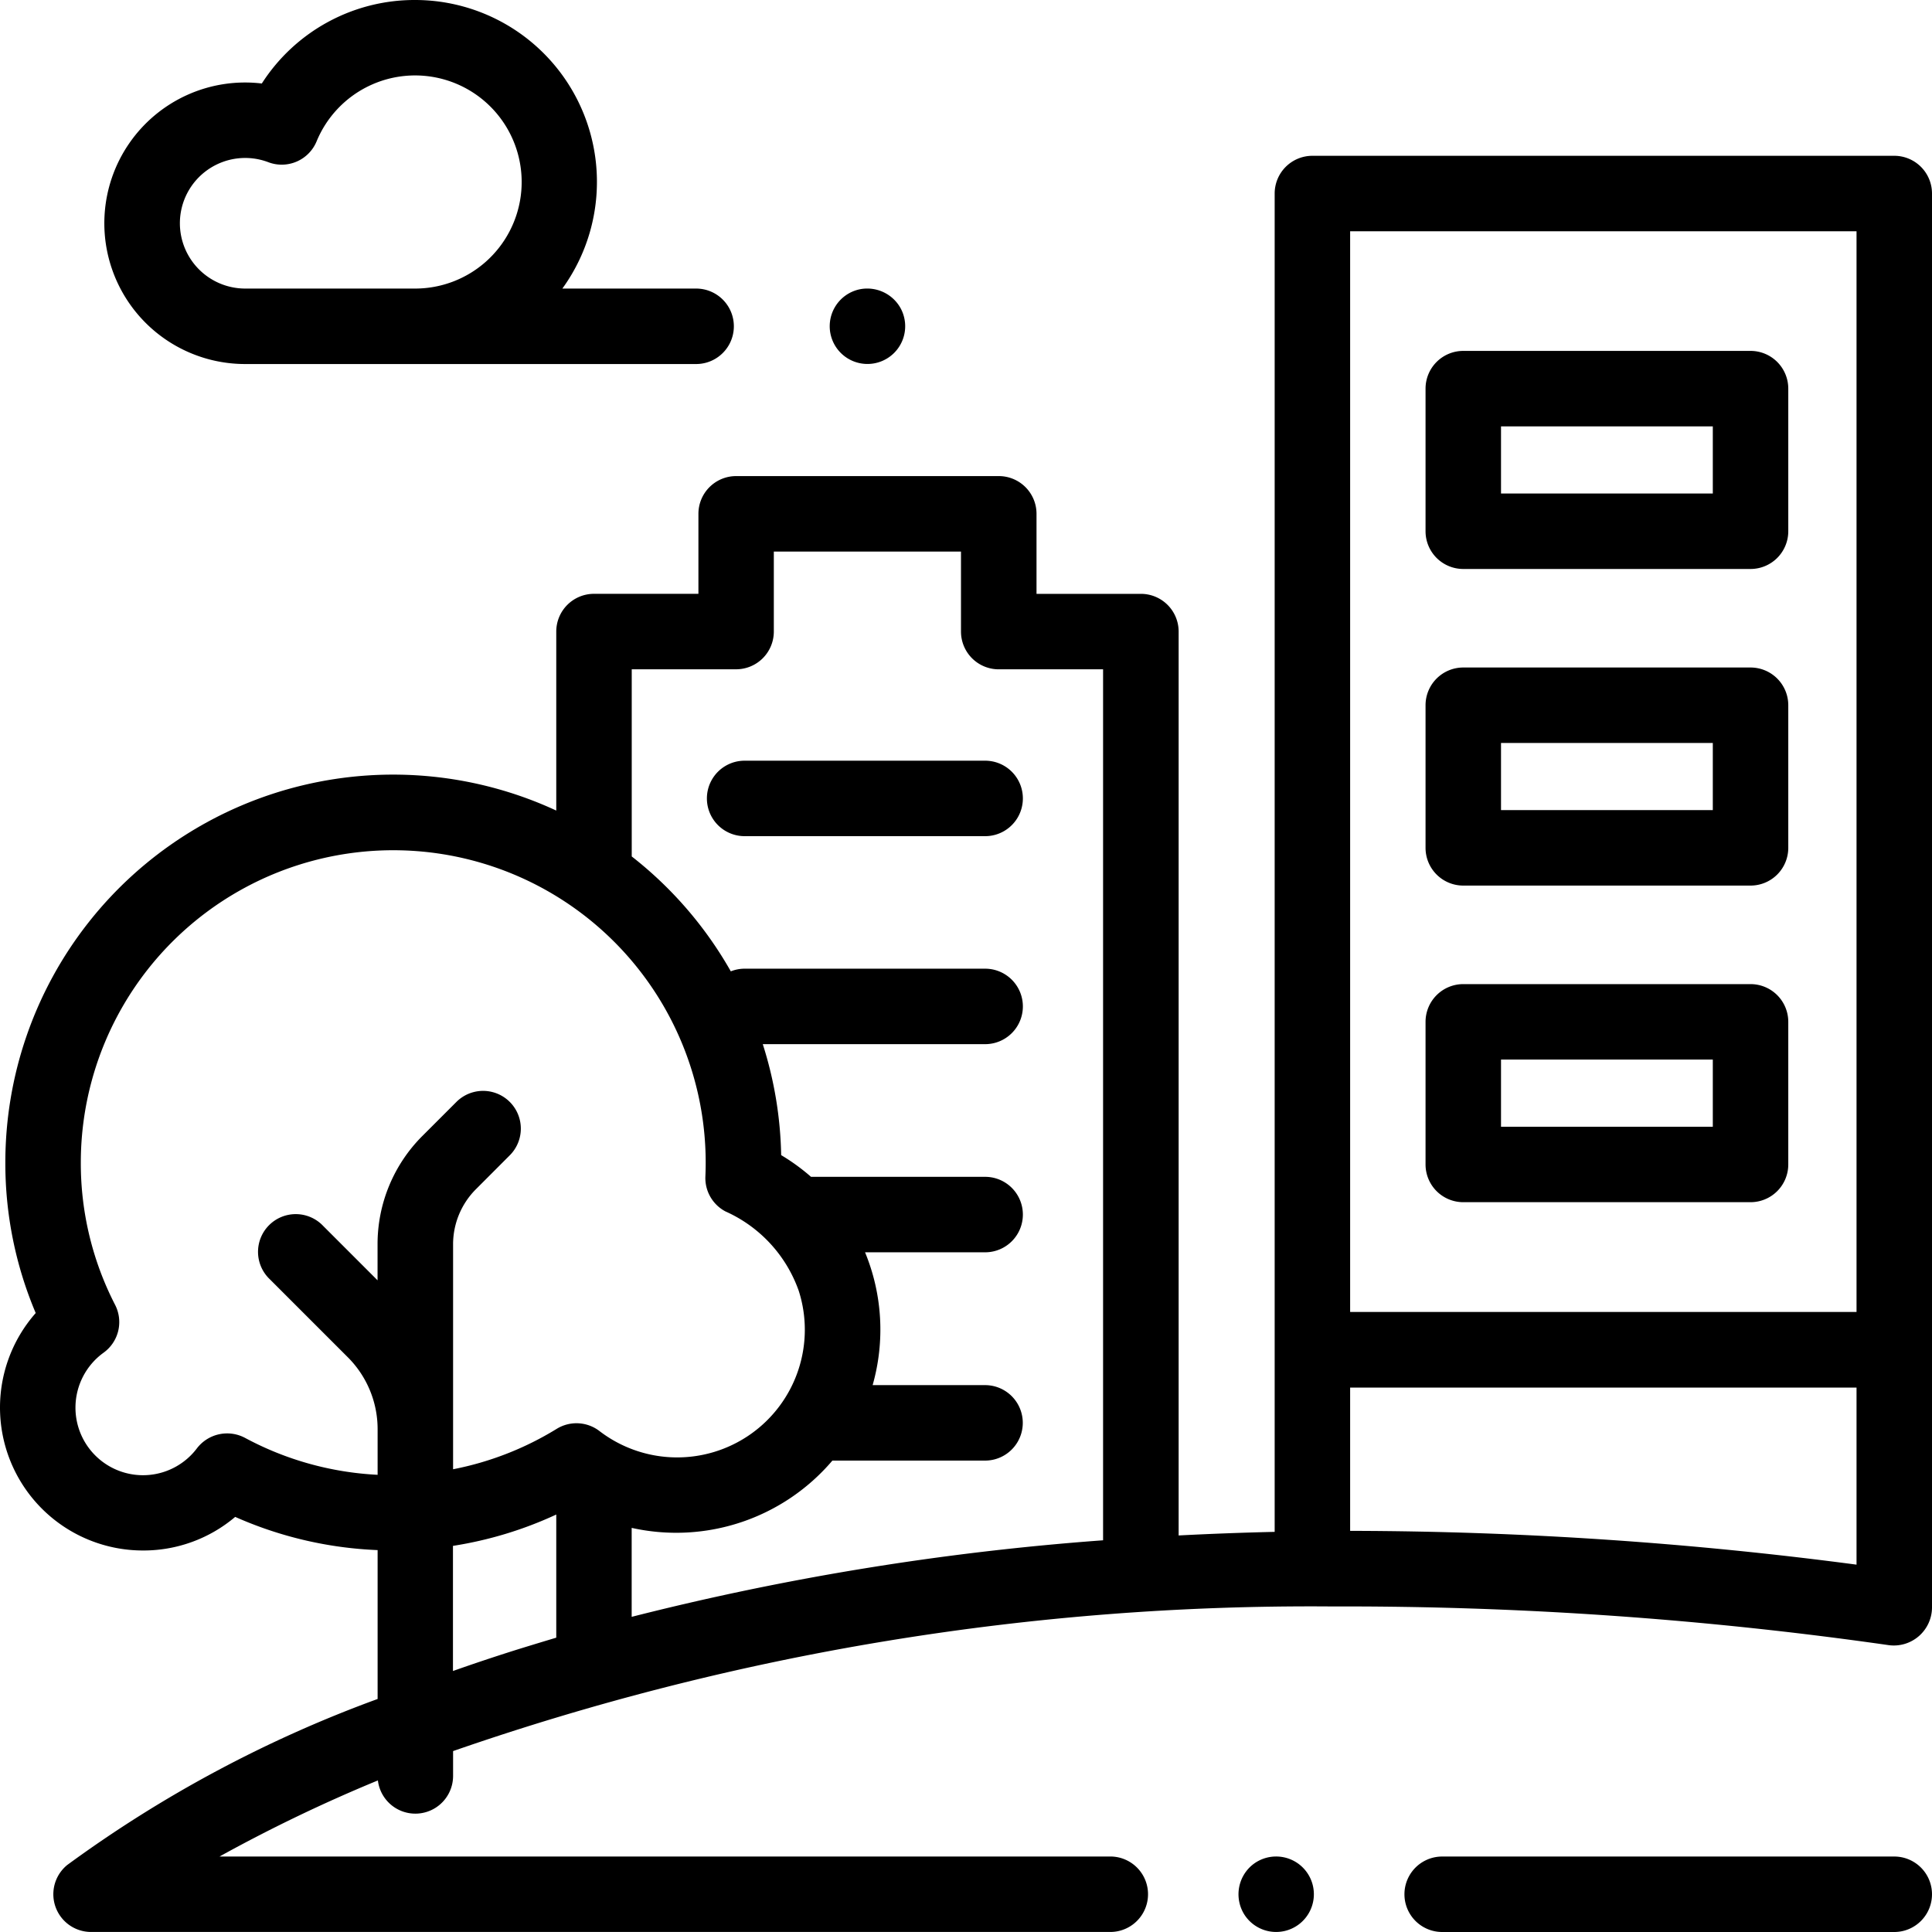 <svg id="city" xmlns="http://www.w3.org/2000/svg" width="64" height="64" viewBox="0 0 64 64">
  <path id="Path_1659" data-name="Path 1659" d="M4.737,87.491a4.7,4.7,0,0,0,3.054-1.113,12.9,12.9,0,0,0,4.718,1.1v4.932a41.473,41.473,0,0,0-10.283,5.5,1.25,1.25,0,0,0,.791,2.218H36.78a1.25,1.25,0,1,0,0-2.5H7.273a51.153,51.153,0,0,1,5.245-2.52,1.25,1.25,0,0,0,2.491-.142v-.83a86.533,86.533,0,0,1,29.133-4.791,127.218,127.218,0,0,1,18.434,1.283A1.265,1.265,0,0,0,64,89.39V42.54a1.25,1.25,0,0,0-1.25-1.25H43.475a1.25,1.25,0,0,0-1.25,1.25V86.874q-1.6.037-3.181.119V57.051a1.25,1.25,0,0,0-1.25-1.25H34.336V53.15a1.25,1.25,0,0,0-1.25-1.25h-8.7a1.25,1.25,0,0,0-1.25,1.25V55.8H19.677a1.25,1.25,0,0,0-1.25,1.25V62.98A12.848,12.848,0,0,0,.177,74.64a12.7,12.7,0,0,0,1.006,4.985,4.735,4.735,0,0,0,3.555,7.866ZM17.1,90.783q-1.089.344-2.095.7V87.338A12.816,12.816,0,0,0,18.427,86.3v4.079Q17.761,90.578,17.1,90.783ZM44.85,86.841h-.125V82.095H61.5V87.96A129.336,129.336,0,0,0,44.85,86.841ZM61.5,43.79v35.8H44.725V43.79ZM20.927,58.3h3.457a1.25,1.25,0,0,0,1.25-1.25V54.4h6.2v2.651a1.25,1.25,0,0,0,1.25,1.25h3.457V87.153a90.059,90.059,0,0,0-15.616,2.536V86.742a6.792,6.792,0,0,0,6.649-2.229h5.057a1.25,1.25,0,0,0,0-2.5H28.907a6.718,6.718,0,0,0-.251-4.4h3.978a1.25,1.25,0,1,0,0-2.5H26.866a6.721,6.721,0,0,0-.989-.719,12.835,12.835,0,0,0-.609-3.676h7.366a1.25,1.25,0,1,0,0-2.5H24.667a1.243,1.243,0,0,0-.458.088A12.889,12.889,0,0,0,20.927,64.5ZM3.813,79.354A10.235,10.235,0,0,1,2.677,74.64a10.35,10.35,0,1,1,20.69.459,1.25,1.25,0,0,0,.663,1.159,4.531,4.531,0,0,1,2.429,2.63,4.229,4.229,0,0,1-6.6,4.647,1.25,1.25,0,0,0-1.417-.074A10.3,10.3,0,0,1,15.009,84.8V77.356a2.581,2.581,0,0,1,.761-1.837L16.887,74.4a1.25,1.25,0,1,0-1.768-1.768L14,73.751a5.065,5.065,0,0,0-1.493,3.605v1.185l-1.8-1.8A1.25,1.25,0,1,0,8.94,78.508l2.576,2.576a3.368,3.368,0,0,1,.993,2.4v1.5a10.355,10.355,0,0,1-4.393-1.224,1.261,1.261,0,0,0-1.592.346A2.237,2.237,0,0,1,2.5,82.754a2.246,2.246,0,0,1,.932-1.816,1.25,1.25,0,0,0,.381-1.584Z" transform="translate(0 -36.129)"/>
  <path id="Path_1660" data-name="Path 1660" d="M388.416,492H373.44a1.25,1.25,0,0,0,0,2.5h14.976a1.25,1.25,0,0,0,0-2.5Z" transform="translate(-325.666 -430.5)"/>
  <path id="Path_1661" data-name="Path 1661" d="M37.957,0a6.01,6.01,0,0,0-5.072,2.766,4.663,4.663,0,1,0-.551,9.293H47.272a1.25,1.25,0,0,0,0-2.5H42.841A6.025,6.025,0,0,0,37.957,0ZM30.171,7.4A2.163,2.163,0,0,1,33.1,5.373a1.25,1.25,0,0,0,1.6-.691,3.53,3.53,0,1,1,3.263,4.877H32.333A2.165,2.165,0,0,1,30.171,7.4Z" transform="translate(-24.212)"/>
  <path id="Path_1662" data-name="Path 1662" d="M188.584,204.09h7.967a1.25,1.25,0,0,0,0-2.5h-7.967a1.25,1.25,0,0,0,0,2.5Z" transform="translate(-163.917 -176.391)"/>
  <path id="Path_1663" data-name="Path 1663" d="M379.034,100.214h9.516a1.25,1.25,0,0,0,1.25-1.25V94.24a1.25,1.25,0,0,0-1.25-1.25h-9.516a1.25,1.25,0,0,0-1.25,1.25v4.724A1.25,1.25,0,0,0,379.034,100.214Zm1.25-4.724H387.3v2.224h-7.016Z" transform="translate(-330.561 -81.366)"/>
  <path id="Path_1664" data-name="Path 1664" d="M379.034,184.12h9.516a1.25,1.25,0,0,0,1.25-1.25v-4.724a1.25,1.25,0,0,0-1.25-1.25h-9.516a1.25,1.25,0,0,0-1.25,1.25v4.724A1.25,1.25,0,0,0,379.034,184.12Zm1.25-4.724H387.3v2.224h-7.016Z" transform="translate(-330.561 -154.784)"/>
  <path id="Path_1665" data-name="Path 1665" d="M379.034,268.027h9.516a1.25,1.25,0,0,0,1.25-1.25v-4.724a1.25,1.25,0,0,0-1.25-1.25h-9.516a1.25,1.25,0,0,0-1.25,1.25v4.724A1.25,1.25,0,0,0,379.034,268.027Zm1.25-4.724H387.3v2.224h-7.016Z" transform="translate(-330.561 -228.203)"/>
  <path id="Path_1666" data-name="Path 1666" d="M220.887,76.5a1.25,1.25,0,1,0,1.34.624A1.263,1.263,0,0,0,220.887,76.5Z" transform="translate(-192.396 -66.919)"/>
  <path id="Path_1667" data-name="Path 1667" d="M328.423,494.006a1.25,1.25,0,1,0,.2-1.62A1.26,1.26,0,0,0,328.423,494.006Z" transform="translate(-287.189 -430.563)"/>
</svg>

